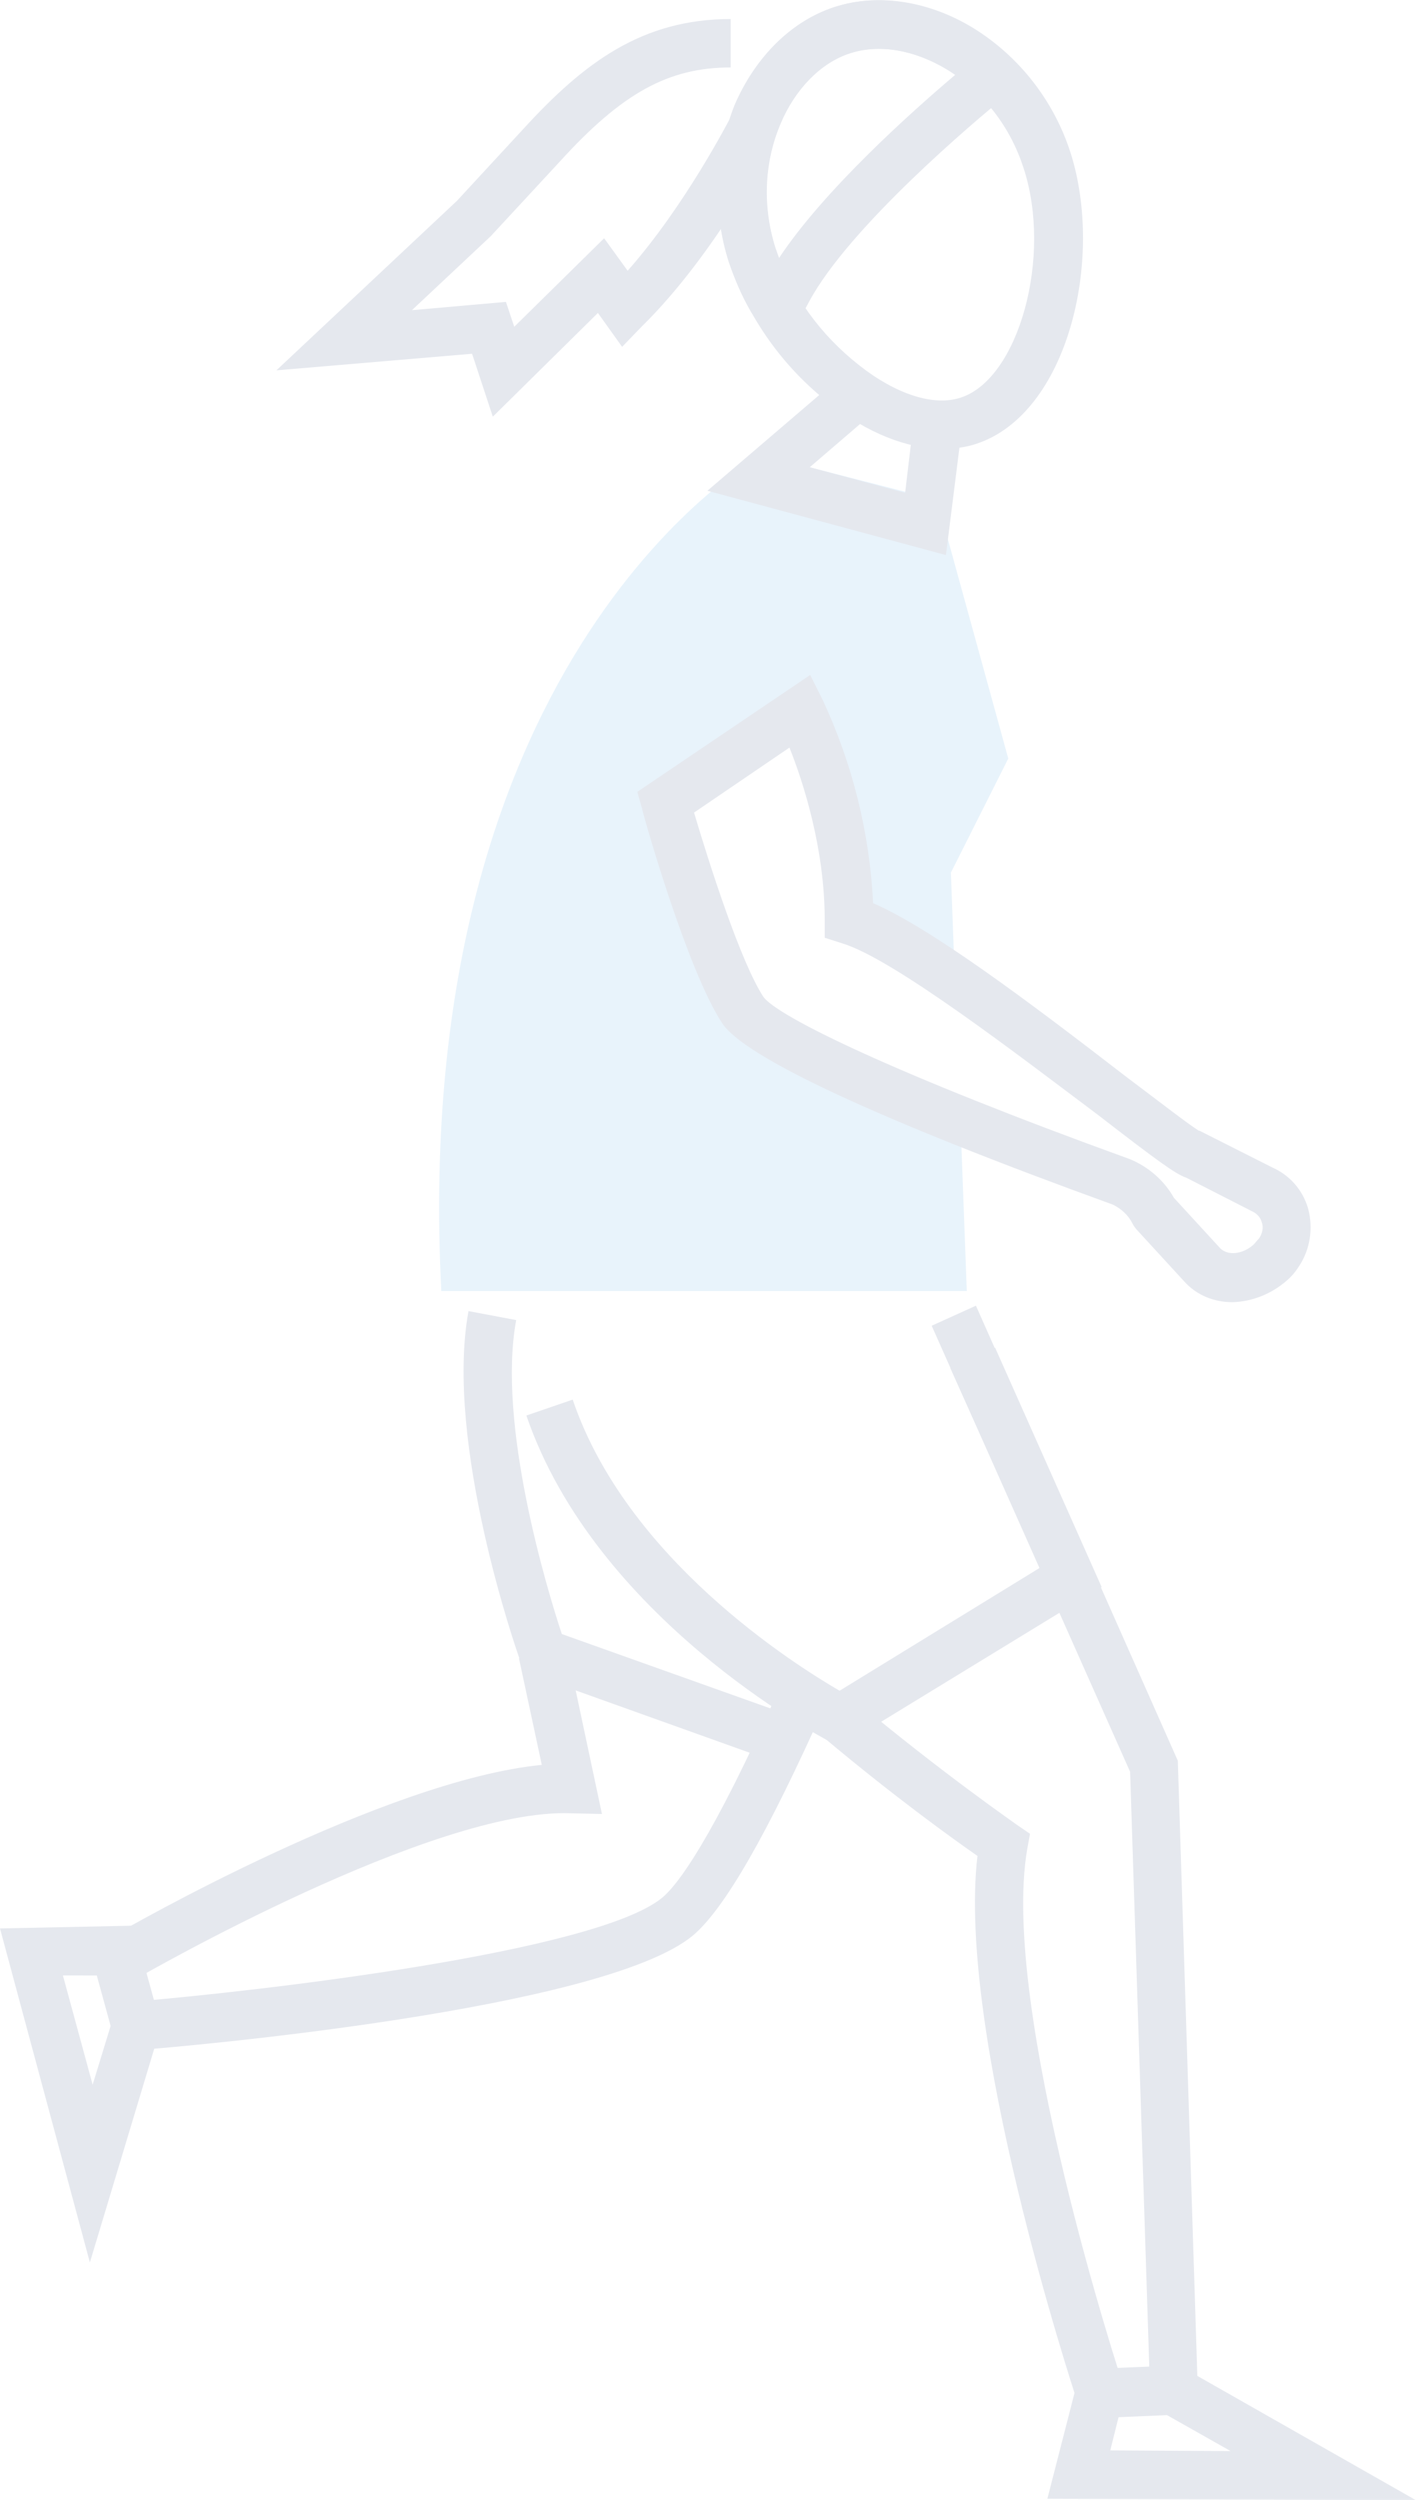 <?xml version="1.0" encoding="utf-8"?>
<!-- Generator: Adobe Illustrator 27.2.0, SVG Export Plug-In . SVG Version: 6.00 Build 0)  -->
<svg version="1.1" id="Component_9_1" xmlns="http://www.w3.org/2000/svg" xmlns:xlink="http://www.w3.org/1999/xlink" x="0px"
	 y="0px" viewBox="0 0 204.8 361.5" style="enable-background:new 0 0 204.8 361.5;" xml:space="preserve">
<style type="text/css">
	.st0{opacity:0.119;}
	.st1{fill:#3B97DE;}
	.st2{fill:#20396F;}
</style>
<g id="Group_91" transform="translate(-1363.47 -80.712)" class="st0">
	<path id="Path_628" class="st1" d="M1470.3,227c-4.9-7.4-11.2-30-11.2-30l19.6-13.3c0,0,7,14.2,7,30.2c3.8,1.2,9.6,4.7,15.9,9.2
		l-0.6-16.2l8.3-16.5L1499,153l-25.4-6.5c0,0-51.1,28-46.3,120.9h76l-0.9-24.2C1487.9,237.4,1472.8,230.7,1470.3,227z"/>
	<g id="Group_90" transform="translate(1363.47 80.712)">
		<g id="Group_89">
			<g id="Group_67" transform="translate(39.977 2.754)">
				<g id="Group_66">
					<path id="Path_629" class="st2" d="M31.3,57.5l-3-9.1L0,50.8l26.1-24.5l9.7-10.5C44.5,6.3,52.9,0,65.7,0v7
						C56.7,7,50,10.7,41,20.6l-10,10.8L19.6,42.1l13.6-1.2l1.2,3.6l13-12.8l3.4,4.7c8.4-9.5,14.7-21.9,14.8-22l6.3,3.2
						c-0.3,0.7-8.4,16.4-19,26.8L50,47.4l-3.5-4.9L31.3,57.5z"/>
				</g>
			</g>
			<g id="Group_70" transform="translate(119.172 188.809)">
				<g id="Group_68" transform="translate(15.579)">
					<path id="Path_630" class="st2" d="M31.6,157.4l-2.9-90L0,2.9L6.4,0l29.2,65.8l2.9,91.4L31.6,157.4z"/>
				</g>
				<g id="Group_69" transform="translate(0 57.067)">
					<path id="Path_631" class="st2" d="M36.6,101.3c-0.7-2.2-17.4-53.1-14.4-78.8C18.6,20,10,13.8,0,5.4L4.5,0
						c12.7,10.6,23.3,17.9,23.4,18l1.9,1.3l-0.4,2.2c-4,23.1,13.7,77.1,13.9,77.6L36.6,101.3z"/>
				</g>
			</g>
			<g id="Group_72" transform="translate(76.131 194.891)">
				<g id="Group_71">
					<path id="Path_632" class="st2" d="M45.4,57.7l-1.8-0.9C42.3,56.1,10,39,0,9.8l6.7-2.3c7.8,23,31.9,38.2,38.6,42.1l29-17.8
						L61.3,2.9L67.8,0l15.4,34.6L45.4,57.7z"/>
				</g>
			</g>
			<g id="Group_74" transform="translate(0 278.463)">
				<g id="Group_73">
					<path id="Path_633" class="st2" d="M13,48.7L0,0.4L19.3,0l4,14.5L13,48.7z M9.1,7.2L13.4,23l2.6-8.5l-2-7.3L9.1,7.2z"/>
				</g>
			</g>
			<g id="Group_76" transform="translate(151.482 342.038)">
				<g id="Group_75">
					<path id="Path_634" class="st2" d="M53.3,19.5L0,19.3L4.8,0.6L19,0L53.3,19.5z M9.1,12.3l17.4,0.1l-9.2-5.2l-7,0.3L9.1,12.3z"
						/>
				</g>
			</g>
			<g id="Group_78" transform="translate(103.84)">
				<g id="Group_77">
					<path id="Path_635" class="st2" d="M32.5,64.9c-5.2,0-10.9-2.3-16.4-6.6C9.4,53.1,4.4,46,1.6,38l0,0
						c-2.4-7.4-2.1-15.5,0.8-22.8C5.4,8.2,10.7,3,16.9,1S30.5,0.1,37,4.1c6.6,4.1,11.6,10.5,14,18c4.9,15.4-0.4,37.8-13.7,42.1
						C35.8,64.7,34.1,64.9,32.5,64.9z M8.3,35.9c2.3,6.7,6.5,12.5,12.1,16.9c5.3,4.2,10.8,6,14.7,4.7c8.4-2.7,13.3-20.4,9.1-33.2
						c-1.9-5.9-5.7-10.9-11-14.2c-4.8-2.9-9.9-3.8-14.2-2.4S11.1,12.8,9,18C6.6,23.7,6.4,30,8.3,35.9L8.3,35.9z"/>
				</g>
			</g>
			<g id="Group_80" transform="translate(102.313 53.766)">
				<g id="Group_79">
					<path id="Path_636" class="st2" d="M34.5,26.5L0,17.2L20.1,0l4.6,5.3l-9.9,8.5l13.8,3.7l1.3-11l7,0.9L34.5,26.5z"/>
				</g>
			</g>
			<g id="Group_81" transform="translate(92.18 97.604)">
				<path id="Path_637" class="st2" d="M86.1,90.7c-2.7,0-5.2-1-7-3l-6.7-7.3c-0.3-0.3-0.6-0.7-0.8-1.1c-0.6-1.2-1.6-2.1-2.8-2.7
					C34.6,64.2,15.6,55.3,12.3,50.4c-5.1-7.7-11.4-30-11.6-31L0,16.9L25,0l1.8,3.6c4.3,9.2,6.8,19.2,7.3,29.4
					c8.3,3.6,22.1,13.9,36.6,25.1c4.4,3.3,8.9,6.8,10.5,7.8h0.1l10.5,5.3c2.5,1.1,4.4,3.2,5.2,5.9c0.8,2.9,0.3,6-1.3,8.4
					c-0.5,0.8-1.1,1.5-1.8,2.1C91.7,89.5,89,90.6,86.1,90.7z M8.2,19.9c2.2,7.4,6.7,21.5,10,26.6c1.9,2.8,19,11.2,53,23.5
					c2.7,1.1,5,3.1,6.4,5.6l6.7,7.3c1.1,1.1,3.2,0.9,4.8-0.5c0.3-0.3,0.5-0.6,0.8-0.9c0.5-0.7,0.7-1.6,0.4-2.4
					c-0.2-0.7-0.7-1.2-1.3-1.5l-0.2-0.1l-9.4-4.8c-1.5-0.5-4-2.3-12.8-9.1C55.4,55.2,37,41,29.6,38.8L27.1,38v-2.6
					c0-10.3-3.1-19.9-5.1-24.9L8.2,19.9z"/>
			</g>
			<g id="Group_84" transform="translate(16.761 238.312)">
				<g id="Group_82">
					<path id="Path_638" class="st2" d="M3.5,47.5L0,41.4c1.7-1,38.9-22.3,61.6-24.5L58.3,1.5L65.2,0l5.1,24l-4.5-0.1
						C45.9,23.1,3.9,47.3,3.5,47.5z"/>
				</g>
				<g id="Group_83" transform="translate(2.577 5.337)">
					<path id="Path_639" class="st2" d="M0.6,52.8l-0.6-7c18-1.5,66.7-7.1,76.4-15c2.1-1.7,7.1-8,17.2-30.8l6.4,2.9
						c-8.3,18.6-14.6,29.6-19.2,33.4C67.7,47,7.4,52.3,0.6,52.8z"/>
				</g>
			</g>
			<g id="Group_86" transform="translate(103.876 0.007)">
				<g id="Group_85">
					<path id="Path_640" class="st2" d="M8.6,47.3c-1.6,0-3.1-0.9-3.9-2.3c-1.3-2.2-2.3-4.6-3.1-7C-3.4,22.5,3.8,5.2,16.9,1l0,0
						c7.8-2.5,17.2,0,24.5,6.5c1.8,1.6,2,4.4,0.3,6.2c-0.1,0.2-0.3,0.3-0.5,0.5c-3.7,3-22.3,18.6-28.1,29.5l-0.7,1.3
						C11.7,46.3,10.3,47.2,8.6,47.3L8.6,47.3z M19.1,7.7C10.6,10.4,4.2,23,8.3,35.9c0.2,0.5,0.3,0.9,0.5,1.4
						c6.5-9.8,19-21,25.5-26.5C29.4,7.4,23.7,6.2,19.1,7.7L19.1,7.7z"/>
				</g>
			</g>
			<g id="Group_88" transform="translate(67.06 189.592)">
				<g id="Group_87">
					<path id="Path_641" class="st2" d="M45.1,65.2l-36.3-13l-0.6-1.6C7.7,49.3-2.8,19.1,0.7,0l6.9,1.3c-2.8,15,4.5,39.1,6.6,45.4
						l33.1,11.8L45.1,65.2z"/>
				</g>
			</g>
		</g>
	</g>
</g>
</svg>
